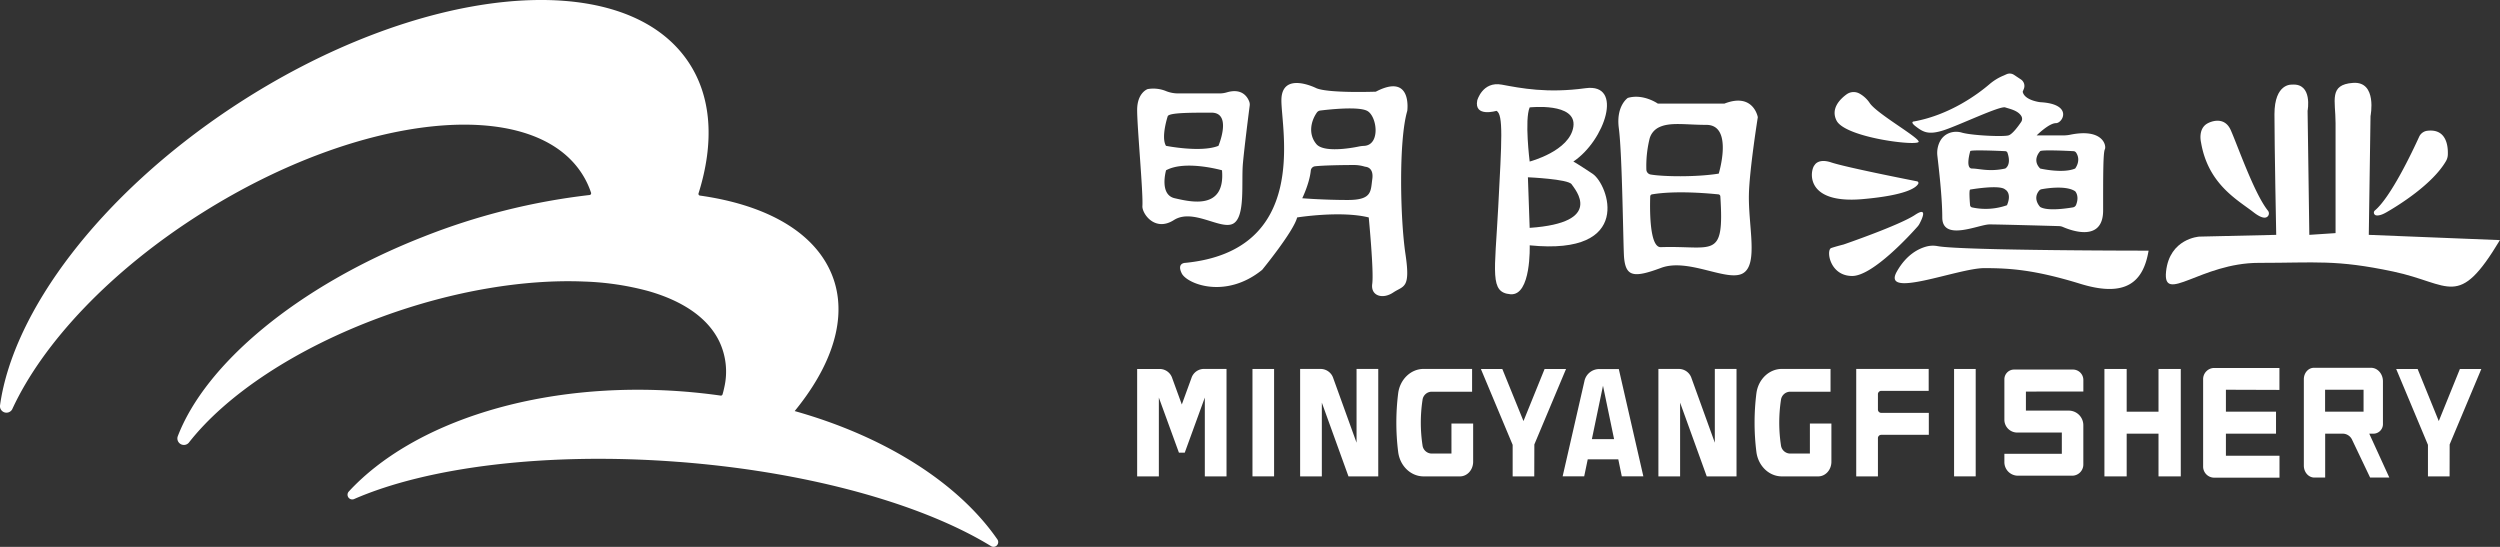 <svg xmlns="http://www.w3.org/2000/svg" viewBox="0 0 1152 252"><rect x="0" y="0" width="1152" height="252" fill="#333333" stroke="none"/><defs><style>.cls-1{fill:#fff;}</style></defs><title>资源 25</title><g id="图层_2" data-name="图层 2"><g id="图层_1-2" data-name="图层 1"><path class="cls-1" d="M459.59,248.55a2.18,2.18,0,0,1-2.92,3.11C430,235.29,388,222,339,215.56c-8.42-1.1-17-2-25.85-2.69a.34.34,0,0,0-.14,0c-61.24-4.72-116.16,2.39-149.83,17.09a2.17,2.17,0,0,1-2.47-3.45c29.62-32.06,88.38-51.19,154.27-46.1q8.68.68,17.1,1.88a.8.8,0,0,0,.87-.57c.32-1.07.58-2.14.8-3.2a32.42,32.42,0,0,0-2.26-21.1c-5.28-11-16.89-18.76-32.72-23.29a129.11,129.11,0,0,0-29.56-4.39C242,128.6,209,133.87,175.94,146,135.81,160.68,104,182.23,87,204a3,3,0,0,1-5.14-2.82c12.67-33.24,54.83-69.15,113-92a301.89,301.89,0,0,1,76.84-19.32.8.8,0,0,0,.67-1,38.6,38.6,0,0,0-4.46-9.21C244.41,44,166.35,52.14,93.55,97.83,51,124.52,19.65,158.14,5.63,188.58A3,3,0,0,1,0,186.87C6,143.5,45.94,89.9,107.11,49.4c85-56.2,178.76-65.9,209.57-21.61,11.41,16.38,12.56,37.9,5.2,61.33a.78.78,0,0,0,.64,1c28.46,4,50.08,15.15,59.23,33,9.6,18.65,3.84,41.36-13.38,63.55-.71.92-1.44,1.83-2.18,2.75C408.13,201.2,441.72,222.72,459.59,248.55Z"/><path class="cls-1" d="M575.67,46.87c-.75-2.06-3.23-6.38-10.28-4.33a11.73,11.73,0,0,1-3.32.51H543a15.21,15.21,0,0,1-5.51-1,15.43,15.43,0,0,0-8.65-1S524,42.65,524,50.7s2.82,38.23,2.42,44.27c-.22,3.31,5.64,12.08,14.5,6.44s21.75,4.83,27.39,1.61,3.63-18.92,4.43-27.77c.71-7.76,2.65-22.93,3.12-26.57A3.84,3.84,0,0,0,575.67,46.87ZM541.32,91.35c-7.25-1.61-4-12.88-4-12.88,8.87-4.83,25.78,0,25.78,0C564.69,97,548.57,93,541.32,91.35ZM561.46,67.2c-8.05,3.22-24.17,0-24.17,0-2.41-4,.81-13.68.81-13.68.8-1.61,10.47-1.61,20.14-1.61S561.46,67.2,561.46,67.2Z"/><path class="cls-1" d="M805.9,89.52C806.17,78,810,54,810,54s-2-11.48-15.36-6.27H763.91s-6.68-4.7-13.82-2.61c0,0-5.51,3.66-4.13,14,1.61,12.07,2,54.69,2.41,59.57.81,8.85,4.49,9.43,17.08,4.74s30.54,6.68,37.71,2.5S805.57,104.23,805.9,89.52Zm-40.61,24.37c-5.47.18-5-19.07-4.87-23.33a1,1,0,0,1,.84-1c11.23-1.89,26.77-.37,30.56,0a1,1,0,0,1,.92,1C794.61,120,789.46,113.08,765.29,113.89ZM792,80c-10.55,1.7-25.84,1.39-31.35.42a2.37,2.37,0,0,1-2-2.13A52.54,52.54,0,0,1,760,64.47a8.18,8.18,0,0,1,4-5.57c5.24-2.84,12.4-1.36,22.29-1.36C798.85,57.54,792,80,792,80Z"/><path class="cls-1" d="M648.47,51.1s2.42-17.71-14.5-8.85c0,0-21.75.8-27.39-1.61,0,0-16.11-8.15-16.11,5.63s12.89,69.23-44.31,74.86c0,0-4,0-1.62,4.83s20.15,12.08,37.06-1.61c0,0,14.51-17.71,16.12-24.15,0,0,20.14-3.22,33,0,0,0,2.41,25,1.61,30.59s4.83,7.25,9.67,4,8.05-1.61,5.64-17.71S644.44,64.78,648.47,51.1ZM632.36,82.49c-.81,5.64,0,9.66-11.28,9.66s-21-.8-21-.8,3.33-6.8,3.93-12.72a2.21,2.21,0,0,1,1.93-2c3.79-.44,12.61-.59,18.31-.59a17.41,17.41,0,0,1,4.42.68,4.49,4.49,0,0,0,.71.15C630.35,77,633,77.8,632.36,82.49Zm-3.78-15.27a14,14,0,0,0-2.32.27c-3.88.83-16.34,2.91-19.68-1.1-3.76-4.5-2.61-10.41.18-14.45a2.25,2.25,0,0,1,1.57-1c3.74-.46,17.45-2,21.61.12C634.57,53.42,636.25,66.82,628.58,67.22Z"/><path class="cls-1" d="M733.87,80.08C726,74.85,725,74.44,725,74.44c14.5-9.66,23.36-36.22,5.64-33.8S700.84,40.64,692,39s-11.28,7.24-11.28,7.24c-1.61,8,8.86,4.83,8.86,4.83,3.22,1.61,2.42,13.68.81,44.27s-4,39.45,5.64,40.25,8.86-22.54,8.86-22.54C753.21,117.91,741.12,84.91,733.87,80.08Zm-29-30.59s21.75-2.41,20.14,8.86-20.14,16.09-20.14,16.09S702.45,55.13,704.87,49.49Zm0,55.54-.81-23.34s18.53.8,20.14,3.22S739.51,102.62,704.87,105Z"/><path class="cls-1" d="M850.9,43.48a5.54,5.54,0,0,1,5.88-.4,13.68,13.68,0,0,1,4.79,4.4c3.22,4.83,21.75,15.29,22.55,17.71s-33.83-1.61-37.86-9.66C843.52,50.06,847.84,45.71,850.9,43.48Z"/><path class="cls-1" d="M836.19,76.05s1.61-3.22,7.65-1.2c6.61,2.2,34.62,7.74,39.54,8.71a.76.76,0,0,1,.57,1.06c-.83,1.7-5.06,5.32-25.61,7.13C831,94.17,834.17,78.07,836.19,76.05Z"/><path class="cls-1" d="M849.48,112.68s25.78-8.85,33-13.68c6.07-4,3.11,2.07,2,4.16a6.37,6.37,0,0,1-.84,1.21c-3.1,3.5-20.62,22.8-30.14,22.8-10.47,0-12.09-12.07-9.67-12.88S849.48,112.68,849.48,112.68Z"/><path class="cls-1" d="M954.35,62a15.37,15.37,0,0,1-2.94.38H938.5s5.64-5.63,8.87-5.63,8-8.86-7.25-9.66c0,0-7.26-.81-8.06-4.83l.53-1.32a3.6,3.6,0,0,0-1.34-4.33l-3.19-2.11a3.57,3.57,0,0,0-3.45-.29l-1.89.83a24.3,24.3,0,0,0-5.92,3.72c-5.09,4.36-18,14.09-34.69,17.18,0,0-2.42,0,.8,2.42s5.64,4,12.9,1.61S921.59,48.69,924,49.49c2,.68,5.84,1.37,7.43,4a2.53,2.53,0,0,1-.09,2.72c-1.27,1.88-3.94,5.55-5.73,6.15-2.21.74-16.62.12-21.48-1.22a9.3,9.3,0,0,0-4.41-.26c-2.52.51-5.71,2.17-6.81,7.16a11.93,11.93,0,0,0-.15,3.91c.56,4.91,2.24,18.85,2.24,28.24,0,11.27,16.92,3.22,21.75,3.22,4.28,0,26.89.63,32,.78a4.94,4.94,0,0,1,1.86.41c3.7,1.61,18.51,7.16,18.51-7.63,0-16.9,0-26.56.8-28.17S969.12,59.15,954.35,62ZM924.81,94.57a29.52,29.52,0,0,1-16.11,1,1.18,1.18,0,0,1-.89-1c-.18-2.05-.56-7.22.08-7.22,0,0,13.7-2.41,16.11,0C924,87.32,927.23,88.93,924.81,94.57ZM924,77.66c-7.25,1.61-12.08,0-15.3,0s-.81-8-.81-8c0-.7,12.88-.17,16.17,0a1.12,1.12,0,0,1,1,.78C927,76.18,924,77.66,924,77.66Zm32.67,16.72a1.9,1.9,0,0,1-1.46,1.18c-3,.51-11.78,1.8-15.09-.19,0,0-3.67-3.66-.51-7.49a1.94,1.94,0,0,1,1.13-.68c2.44-.45,11.34-1.83,15.49.93C956.23,88.13,958.31,90.21,956.67,94.38Zm-.44-16.72c-5.64,2.42-16.11,0-16.11,0-4-4,0-8,0-8,.7-.7,12.27-.18,15.35,0a1.53,1.53,0,0,1,1.24.73C959.1,74.08,956.23,77.66,956.23,77.66Z"/><path class="cls-1" d="M892.93,113.43a11.73,11.73,0,0,0-4.83.07c-3.71.9-9.51,3.6-14.05,11.66-7.25,12.88,28.2-1.61,40.28-1.61s23.37.8,44.32,7.24,29-.8,31.42-15.29C990.07,115.5,904.3,115.5,892.93,113.43Z"/><path class="cls-1" d="M1017.46,56.74s7.25-4,10.47,3.22c3.13,7,10.81,29.23,17.16,37.15a2,2,0,0,1,.22,2.1c-.61,1.18-2.29,2.17-6.91-1.42-7.25-5.64-20.94-12.88-24.17-32.2C1014.23,65.59,1012.62,59.15,1017.46,56.74Z"/><path class="cls-1" d="M1114.75,63c-3.14,6.9-13.06,27.83-20.42,34a1.29,1.29,0,0,0,.64,2.25c1,.14,2.44-.13,4.66-1.4,5.41-3.09,21.21-12.85,27.46-23.59a6.32,6.32,0,0,0,.87-3c.15-3.63-.45-12.08-9.45-11A4.77,4.77,0,0,0,1114.75,63Z"/><path class="cls-1" d="M1056.13,39s-8.06-.81-8.06,13.68.81,55.54.81,55.54l-35.45.81s-13.7.8-15.31,16.1,16.11-4,42.7-4,35.45-1.61,62,4,29.8,17.71,49.14-14.49l-60.42-2.42.8-54.73s3.22-16.1-8.05-15.3-8.06,8.05-8.06,18.52v50.71l-12.09.8-.8-57.15S1065.8,38.22,1056.13,39Z"/><path class="cls-1" d="M549,174.25h0l-4.42,12.14-4.42-12.14a6.1,6.1,0,0,0-5.64-4.23H524v49.5h10V183.2l9.25,25.39h2.68l9.25-25.4v36.33h10V170H554.61A6.09,6.09,0,0,0,549,174.25Z"/><rect class="cls-1" x="577.14" y="170.02" width="9.96" height="49.49"/><rect class="cls-1" x="900.44" y="170.02" width="9.96" height="49.49"/><polygon class="cls-1" points="1004.9 170.02 1004.9 219.52 994.64 219.52 994.64 199.83 979.97 199.83 979.97 219.52 969.72 219.52 969.72 170.02 979.97 170.02 979.97 189.71 994.64 189.71 994.64 170.02 1004.9 170.02"/><polygon class="cls-1" points="706.99 219.51 707.03 204.8 721.63 170.03 711.75 170.03 702.02 194.03 692.27 170.03 682.39 170.03 697.03 204.99 697.03 219.51 706.99 219.51"/><polygon class="cls-1" points="1128.77 219.51 1128.8 204.8 1143.4 170.03 1133.52 170.03 1123.79 194.03 1114.04 170.03 1104.16 170.03 1118.8 204.99 1118.8 219.51 1128.77 219.51"/><path class="cls-1" d="M730,219.48l1.63-7.83h14.07l1.62,7.83h9.93l-11.31-49.42h-9.24a7,7,0,0,0-6.63,5.72l-10,43.7Zm8.66-41.74,5.11,24.61H733.54Z"/><path class="cls-1" d="M609.1,185.53l12.28,34H635.1V170h-10v34l-10.74-29.75a6.13,6.13,0,0,0-5.65-4.24h-9.61v49.5h10Z"/><path class="cls-1" d="M656,219.52h16.74c3.37,0,6.09-3,6.09-6.77v-17.6h-10V209h-9.23a4.32,4.32,0,0,1-4.11-3.85,69.72,69.72,0,0,1,0-20.8,4.31,4.31,0,0,1,4.11-3.85h18.74V170H656c-5.89,0-10.93,4.82-11.73,11.31a108.9,108.9,0,0,0,0,26.88C645.05,214.7,650.09,219.52,656,219.52Z"/><path class="cls-1" d="M774.19,185.53l12.28,34h13.72V170h-10v34l-10.75-29.75a6.12,6.12,0,0,0-5.64-4.24h-9.61v49.5h10Z"/><path class="cls-1" d="M821.08,219.52h16.75c3.36,0,6.08-3,6.08-6.77v-17.6H834V209h-9.22a4.33,4.33,0,0,1-4.12-3.85,69.72,69.72,0,0,1,0-20.8,4.33,4.33,0,0,1,4.12-3.85h18.73V170H821.08c-5.9,0-10.93,4.82-11.74,11.31a108.9,108.9,0,0,0,0,26.88C810.15,214.7,815.18,219.52,821.08,219.52Z"/><path class="cls-1" d="M865.35,181.76v6.87a1.54,1.54,0,0,0,1.45,1.62h22v10.12h-22a1.54,1.54,0,0,0-1.45,1.62v17.53h-10V170h33.39v10.11h-22A1.55,1.55,0,0,0,865.35,181.76Z"/><path class="cls-1" d="M933.54,180.44v8.77h19.8A6.73,6.73,0,0,1,960,196v18a5.15,5.15,0,0,1-5.1,5.2H929.8a6.24,6.24,0,0,1-6.18-6.3V209.1h26.47v-9.78H929.47a5.91,5.91,0,0,1-5.85-6v-18.5a4.49,4.49,0,0,1,4.44-4.53h27.2a4.8,4.8,0,0,1,4.75,4.85v5.27Z"/><path class="cls-1" d="M1025.7,179.59v10.12h23.09v10.12H1025.7V210h24.69v10.11H1020.2a5.12,5.12,0,0,1-5-5.26v-40a5.16,5.16,0,0,1,5-5.29h30.16v10.11Z"/><path class="cls-1" d="M1091.75,199.83h2.19a4.42,4.42,0,0,0,4.12-4.67V175.7c0-3.43-2.46-6.22-5.49-6.22h-26.32c-2.56,0-4.64,2.35-4.64,5.26v39.84c0,3,2.16,5.48,4.83,5.48h5V199.83h8.17a4.79,4.79,0,0,1,4.27,2.89l8.27,17.34H1101Zm-20.35-10.12V179.59h17.73v10.12Z"/></g></g></svg>